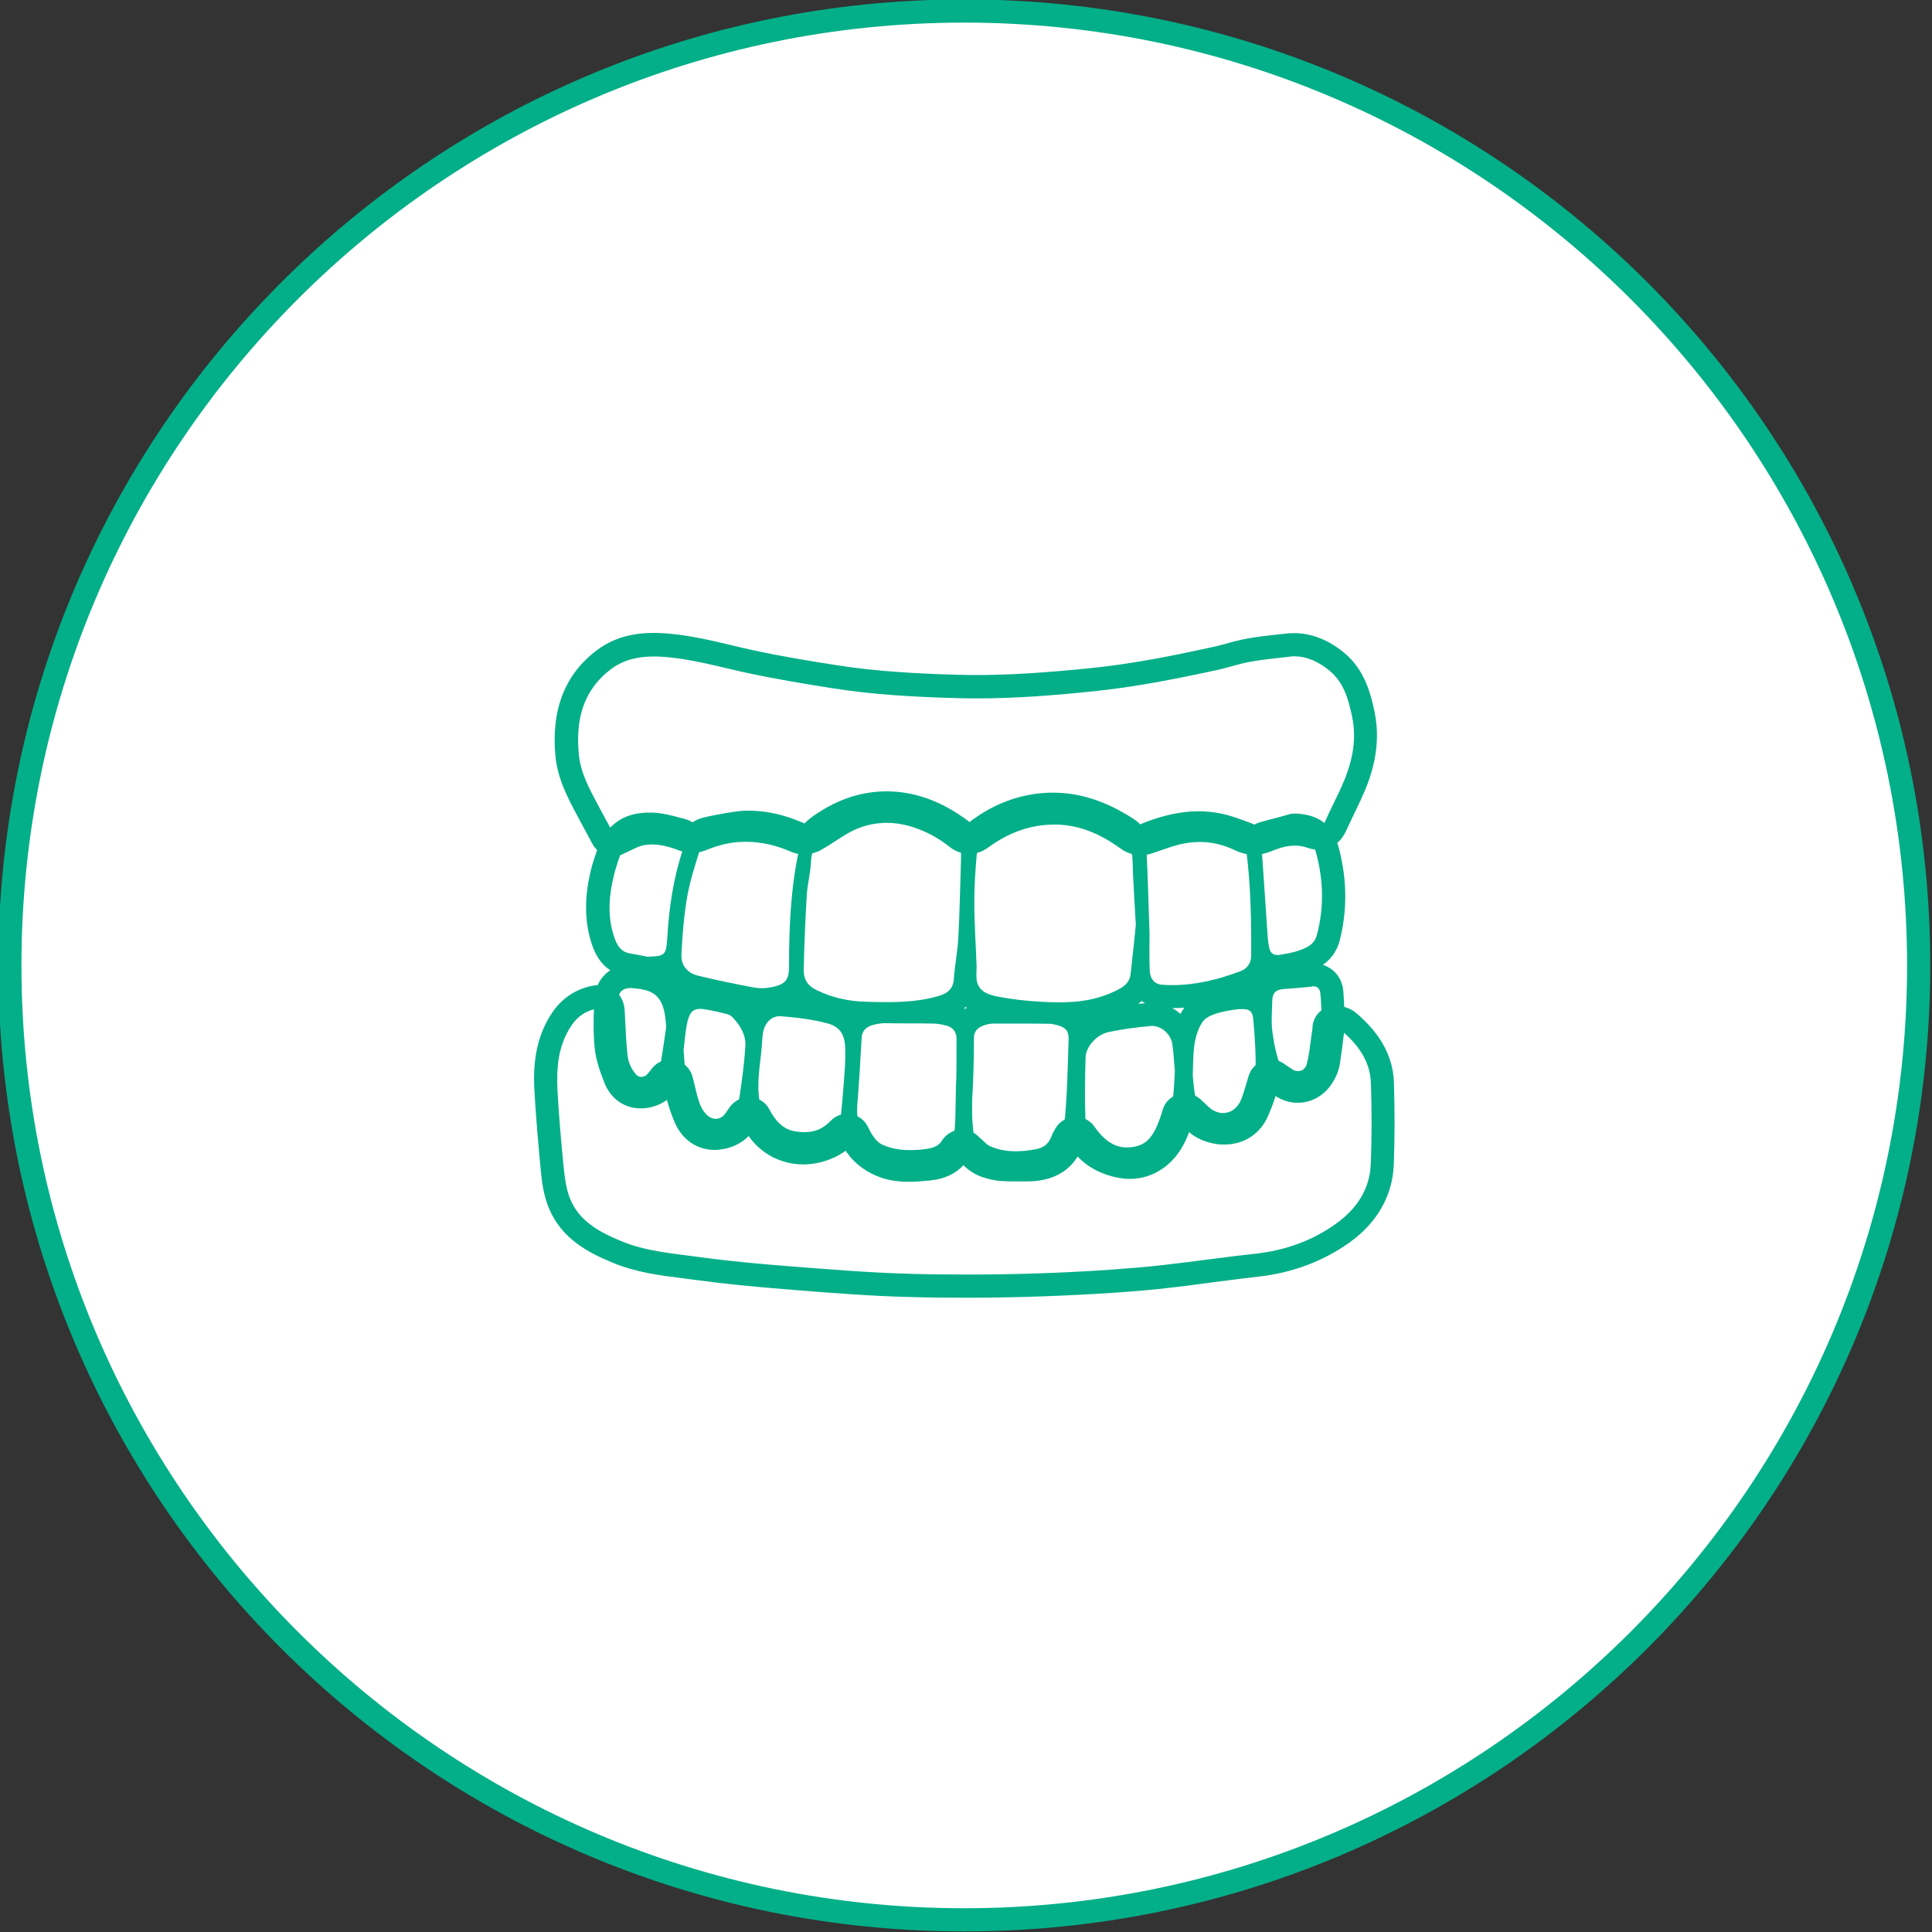 <?xml version="1.0" encoding="UTF-8"?> <svg xmlns="http://www.w3.org/2000/svg" xmlns:xlink="http://www.w3.org/1999/xlink" version="1.1" id="Layer_1" x="0px" y="0px" viewBox="0 0 100 100" style="enable-background:new 0 0 100 100;" xml:space="preserve"><rect x="0" y="0" width="100" height="100" fill="#333333" stroke="none"/> <style type="text/css"> .st0{fill:#FFFFFF;} .st1{fill:#03AF88;} </style> <g> <path class="st0" d="M49.91,99.37c-27.24,0-49.4-22.16-49.4-49.4c0-27.24,22.16-49.4,49.4-49.4c27.24,0,49.4,22.16,49.4,49.4 C99.31,77.21,77.15,99.37,49.91,99.37z"></path> <g> <path class="st1" d="M49.91,1.17c26.91,0,48.8,21.89,48.8,48.8c0,26.91-21.89,48.8-48.8,48.8c-26.91,0-48.8-21.89-48.8-48.8 C1.11,23.06,23,1.17,49.91,1.17 M49.91-0.03L49.91-0.03c-27.61,0-50,22.39-50,50v0c0,27.61,22.39,50,50,50h0 c27.61,0,50-22.39,50-50v0C99.91,22.35,77.53-0.03,49.91-0.03L49.91-0.03z"></path> </g> </g> <g> <g> <g> <path class="st1" d="M66.97,33.97c0.7,0,1.3,0.3,1.83,0.73c0.74,0.6,0.99,1.47,1.18,2.37c0.29,1.35-0.05,2.59-0.61,3.8 c-0.26,0.55-0.53,1.09-0.78,1.64c-0.08,0.18-0.17,0.28-0.32,0.28c-0.06,0-0.13-0.01-0.22-0.04c-0.34-0.12-0.68-0.17-1.02-0.17 c-0.56,0-1.12,0.15-1.66,0.37c-0.16,0.07-0.3,0.1-0.45,0.1c-0.17,0-0.33-0.05-0.52-0.13c-0.74-0.35-1.51-0.53-2.3-0.53 c-0.42,0-0.85,0.05-1.28,0.15c-0.52,0.12-1.02,0.31-1.52,0.48c-0.09,0.03-0.17,0.05-0.25,0.05c-0.12,0-0.24-0.04-0.37-0.14 c-1.19-0.86-2.49-1.43-3.99-1.45c-0.04,0-0.08,0-0.12,0c-1.52,0-2.88,0.51-4.1,1.39c-0.12,0.08-0.21,0.12-0.3,0.12 c-0.1,0-0.2-0.05-0.31-0.14c-0.67-0.52-1.41-0.92-2.22-1.18c-0.58-0.19-1.17-0.28-1.75-0.28c-0.73,0-1.45,0.15-2.15,0.47 c-0.64,0.29-1.21,0.74-1.82,1.09c-0.08,0.05-0.21,0.08-0.32,0.08c-0.06,0-0.11-0.01-0.16-0.03c-0.92-0.41-1.87-0.62-2.86-0.62 c-0.1,0-0.19,0-0.29,0.01c-0.78,0.03-1.52,0.23-2.24,0.53c-0.07,0.03-0.15,0.04-0.23,0.04c-0.07,0-0.14-0.01-0.19-0.03 c-0.61-0.24-1.23-0.41-1.87-0.41c-0.27,0-0.54,0.03-0.81,0.1c-0.4,0.1-0.78,0.32-1.21,0.51c-0.24-0.45-0.51-0.95-0.78-1.45 c-0.45-0.84-0.91-1.67-1-2.64c-0.17-1.76,0.2-3.32,1.7-4.43c0.65-0.48,1.41-0.63,2.19-0.63c0.12,0,0.24,0,0.36,0.01 c1.54,0.09,3.01,0.53,4.51,0.85c1.44,0.31,2.89,0.55,4.35,0.78c2.08,0.33,4.18,0.45,6.29,0.51c0.38,0.01,0.75,0.02,1.12,0.02 c2.02,0,4.02-0.15,6.03-0.36c2.2-0.22,4.37-0.65,6.53-1.12c0.57-0.13,1.12-0.32,1.69-0.42c0.64-0.12,1.29-0.17,1.94-0.25 C66.77,33.98,66.87,33.97,66.97,33.97 M66.97,32.77C66.97,32.77,66.97,32.77,66.97,32.77C66.97,32.77,66.97,32.77,66.97,32.77 c-0.15,0-0.3,0.01-0.46,0.03c-0.18,0.02-0.37,0.04-0.55,0.06c-0.47,0.05-0.96,0.11-1.45,0.2c-0.37,0.07-0.72,0.16-1.06,0.26 c-0.22,0.06-0.45,0.12-0.68,0.17c-1.87,0.41-4.09,0.87-6.39,1.1c-2.38,0.24-4.2,0.35-5.91,0.35c-0.36,0-0.73-0.01-1.09-0.02 c-1.71-0.05-3.95-0.15-6.14-0.5c-1.27-0.2-2.77-0.44-4.28-0.77c-0.38-0.08-0.75-0.17-1.13-0.26c-1.14-0.27-2.32-0.55-3.57-0.62 c-0.14-0.01-0.29-0.01-0.43-0.01c-1.16,0-2.1,0.28-2.9,0.87c-1.68,1.24-2.41,3.09-2.18,5.51c0.12,1.2,0.65,2.18,1.12,3.06 l0.6,1.12l0.2,0.37c0.22,0.4,0.63,0.63,1.06,0.63c0.16,0,0.32-0.03,0.48-0.1c0.15-0.07,0.3-0.14,0.44-0.21 c0.23-0.11,0.42-0.2,0.57-0.24c0.17-0.04,0.34-0.06,0.53-0.06c0.41,0,0.87,0.1,1.43,0.32c0.2,0.08,0.41,0.12,0.63,0.12 c0.24,0,0.48-0.05,0.69-0.13c0.66-0.27,1.25-0.42,1.83-0.44c0.08,0,0.16-0.01,0.24-0.01c0.81,0,1.59,0.17,2.38,0.52 c0.2,0.09,0.42,0.13,0.65,0.13c0.32,0,0.65-0.08,0.92-0.24c0.25-0.14,0.5-0.3,0.74-0.46c0.34-0.22,0.66-0.43,0.98-0.57 c0.53-0.24,1.09-0.36,1.66-0.36c0.45,0,0.91,0.08,1.38,0.23c0.65,0.21,1.27,0.54,1.84,0.99c0.12,0.1,0.5,0.39,1.05,0.39 c0.35,0,0.68-0.11,1-0.35c1.09-0.79,2.21-1.17,3.4-1.17l0.1,0c1.12,0.02,2.2,0.42,3.3,1.22c0.33,0.24,0.69,0.37,1.07,0.37 c0.21,0,0.42-0.04,0.65-0.12l0.26-0.09c0.4-0.14,0.77-0.27,1.14-0.36c0.34-0.08,0.68-0.12,1.01-0.12c0.61,0,1.21,0.14,1.78,0.41 c0.35,0.17,0.69,0.25,1.04,0.25c0.3,0,0.6-0.06,0.91-0.19c0.45-0.19,0.84-0.28,1.19-0.28c0.22,0,0.42,0.03,0.62,0.1 c0.22,0.08,0.42,0.11,0.62,0.11c0.36,0,1.03-0.13,1.42-0.99c0.14-0.3,0.28-0.59,0.42-0.89c0.12-0.25,0.24-0.49,0.35-0.74 c0.49-1.05,1.09-2.66,0.69-4.55c-0.23-1.1-0.59-2.23-1.6-3.05C68.74,33.11,67.87,32.77,66.97,32.77L66.97,32.77L66.97,32.77z"></path> </g> </g> <g> <g> <path class="st1" d="M30.98,52.19c0.15,0,0.19,0.1,0.2,0.3c0.04,0.76,0.07,1.52,0.15,2.27c0.07,0.61,0.31,1.17,0.71,1.64 c0.32,0.37,0.75,0.55,1.19,0.55c0.47,0,0.94-0.21,1.28-0.62c0.06-0.07,0.11-0.15,0.22-0.29c0.09,0.35,0.16,0.64,0.23,0.93 c0.14,0.57,0.36,1.11,0.78,1.54c0.38,0.4,0.87,0.59,1.34,0.59c0.6,0,1.18-0.3,1.55-0.89c0.04-0.06,0.08-0.11,0.16-0.22 c0.51,0.96,1.21,1.62,2.3,1.78c0.2,0.03,0.39,0.04,0.58,0.04c0.83,0,1.57-0.28,2.21-0.95c0.32,0.68,0.73,1.25,1.41,1.53 c0.61,0.25,1.23,0.35,1.86,0.35c0.33,0,0.65-0.03,0.98-0.07c0.71-0.1,1.29-0.38,1.68-0.99c0.3,0.25,0.55,0.55,0.86,0.7 c0.62,0.3,1.26,0.42,1.91,0.42c0.43,0,0.86-0.05,1.3-0.14c0.84-0.17,1.41-0.65,1.71-1.45c0.02-0.05,0.06-0.1,0.11-0.19 c0.68,0.99,1.56,1.58,2.66,1.58c0.2,0,0.41-0.02,0.63-0.06c1.45-0.28,2-1.46,2.37-2.74c0.17,0.16,0.32,0.31,0.48,0.45 c0.45,0.39,0.97,0.57,1.48,0.57c0.87,0,1.71-0.54,2.07-1.5c0.16-0.43,0.27-0.87,0.4-1.28c0.27,0.17,0.54,0.4,0.85,0.5 c0.19,0.06,0.38,0.09,0.57,0.09c0.75,0,1.41-0.49,1.61-1.27c0.15-0.58,0.2-1.19,0.29-1.78c0.02-0.1,0.02-0.21,0.04-0.35 c0.11,0.04,0.21,0.05,0.28,0.11c0.86,0.72,1.5,1.59,1.53,2.75c0.04,1.39,0.05,2.78-0.01,4.16c-0.05,1.32-0.74,2.33-1.8,3.09 c-1.24,0.89-2.64,1.38-4.16,1.55c-1.57,0.17-3.14,0.4-4.71,0.58c-0.93,0.11-1.87,0.18-2.81,0.25c-2.46,0.17-4.93,0.25-7.4,0.25 c-1.02,0-2.04-0.01-3.06-0.04c-2.06-0.06-4.11-0.23-6.16-0.39c-1.54-0.12-3.08-0.26-4.61-0.47c-1.39-0.19-2.8-0.29-4.11-0.84 c-1.08-0.45-2.11-0.99-2.6-2.13c-0.21-0.48-0.28-1.03-0.34-1.55c-0.14-1.34-0.25-2.67-0.33-4.01c-0.07-1.22,0.01-2.43,0.74-3.49 c0.3-0.44,0.71-0.72,1.24-0.83C30.89,52.19,30.94,52.19,30.98,52.19 M30.98,50.99c-0.13,0-0.26,0.02-0.4,0.05 c-0.81,0.18-1.49,0.64-1.97,1.33c-0.98,1.42-1.02,3.01-0.94,4.24c0.08,1.31,0.19,2.63,0.33,4.06c0.06,0.62,0.16,1.28,0.43,1.91 c0.65,1.51,1.94,2.22,3.24,2.76c1.24,0.52,2.5,0.68,3.72,0.83c0.23,0.03,0.46,0.06,0.69,0.09c1.35,0.18,2.79,0.33,4.68,0.48 l0.49,0.04c1.87,0.15,3.81,0.3,5.73,0.35c1.02,0.03,2.06,0.04,3.09,0.04c2.46,0,4.98-0.09,7.48-0.25 c1.14-0.08,2.03-0.15,2.86-0.25c0.74-0.08,1.48-0.18,2.22-0.28c0.83-0.11,1.65-0.21,2.48-0.31c1.77-0.19,3.36-0.79,4.73-1.76 c1.44-1.03,2.23-2.42,2.3-4.01c0.05-1.3,0.06-2.69,0.01-4.25c-0.04-1.36-0.68-2.55-1.96-3.63c-0.23-0.2-0.47-0.27-0.6-0.31 c-0.14-0.05-0.29-0.08-0.44-0.08c-0.22,0-0.44,0.06-0.63,0.17c-0.32,0.19-0.54,0.52-0.58,0.89l-0.01,0.15 c-0.01,0.06-0.01,0.1-0.02,0.15c-0.03,0.19-0.05,0.38-0.08,0.57c-0.05,0.39-0.1,0.76-0.19,1.1c-0.06,0.23-0.23,0.37-0.45,0.37 c-0.06,0-0.13-0.01-0.19-0.03c-0.05-0.02-0.19-0.12-0.29-0.18c-0.1-0.07-0.21-0.14-0.31-0.21c-0.19-0.12-0.41-0.18-0.63-0.18 c-0.14,0-0.29,0.03-0.42,0.08c-0.35,0.13-0.61,0.41-0.72,0.77c-0.04,0.13-0.08,0.26-0.12,0.4c-0.08,0.27-0.16,0.55-0.26,0.8 c-0.17,0.45-0.53,0.72-0.95,0.72c-0.25,0-0.49-0.1-0.7-0.28c-0.09-0.08-0.18-0.16-0.27-0.25l-0.18-0.17 c-0.23-0.21-0.52-0.32-0.82-0.32c-0.11,0-0.21,0.01-0.32,0.04c-0.4,0.11-0.72,0.42-0.83,0.82c-0.42,1.43-0.85,1.78-1.45,1.9 c-0.14,0.03-0.27,0.04-0.4,0.04c-0.23,0-0.94,0-1.67-1.06c-0.22-0.33-0.59-0.52-0.99-0.52c-0.02,0-0.03,0-0.05,0 c-0.41,0.02-0.79,0.24-0.99,0.6l-0.03,0.05c-0.04,0.07-0.11,0.17-0.16,0.32c-0.16,0.42-0.38,0.61-0.81,0.7 c-0.39,0.08-0.74,0.11-1.07,0.11c-0.52,0-0.97-0.1-1.39-0.3c-0.05-0.03-0.19-0.15-0.29-0.25c-0.11-0.1-0.22-0.2-0.33-0.3 c-0.22-0.18-0.49-0.28-0.77-0.28c-0.06,0-0.13,0.01-0.19,0.02c-0.34,0.06-0.64,0.26-0.83,0.55c-0.12,0.19-0.29,0.37-0.82,0.44 c-0.3,0.04-0.57,0.06-0.82,0.06c-0.52,0-0.98-0.08-1.4-0.26c-0.3-0.12-0.53-0.39-0.79-0.93c-0.17-0.36-0.5-0.61-0.89-0.67 c-0.06-0.01-0.13-0.02-0.19-0.02c-0.32,0-0.64,0.13-0.86,0.37c-0.39,0.4-0.8,0.58-1.35,0.58c-0.13,0-0.27-0.01-0.41-0.03 c-0.43-0.06-0.93-0.24-1.41-1.15c-0.19-0.37-0.57-0.61-0.98-0.63c-0.03,0-0.05,0-0.08,0c-0.39,0-0.75,0.19-0.98,0.5l-0.06,0.09 c-0.06,0.08-0.1,0.14-0.14,0.2c-0.13,0.21-0.32,0.33-0.54,0.33c-0.17,0-0.33-0.08-0.48-0.23c-0.22-0.22-0.36-0.53-0.48-1 l-0.15-0.61l-0.08-0.32c-0.11-0.45-0.47-0.79-0.92-0.88c-0.08-0.02-0.16-0.03-0.24-0.03c-0.37,0-0.72,0.17-0.95,0.47l-0.1,0.13 c-0.04,0.05-0.07,0.09-0.1,0.12c-0.13,0.16-0.27,0.18-0.35,0.18c-0.11,0-0.2-0.05-0.28-0.14c-0.24-0.28-0.39-0.61-0.43-0.98 c-0.07-0.65-0.1-1.31-0.13-2l-0.01-0.19C32.33,51.43,31.64,50.99,30.98,50.99L30.98,50.99C30.98,50.99,30.98,50.99,30.98,50.99 L30.98,50.99z"></path> </g> </g> <g> <g> <path class="st1" d="M45.89,42.16c1.12,0,2.24,0.39,3.31,1.15c0.56,0.39,0.55,0.4,0.54,1.26c-0.05,1.49-0.07,2.75-0.14,4 c-0.04,0.7-0.18,1.4-0.23,2.11c-0.04,0.63-0.49,0.8-0.96,0.92c-0.83,0.22-1.68,0.27-2.53,0.27c-0.35,0-0.7-0.01-1.05-0.02 c-0.91-0.02-1.76-0.21-2.58-0.61c-0.46-0.22-0.66-0.58-0.65-1.05c0.03-1.29,0.08-2.59,0.16-3.88c0.04-0.59,0.2-1.17,0.22-1.76 c0.03-0.75,0.49-1.15,1.04-1.5C43.97,42.45,44.93,42.16,45.89,42.16 M54.53,42.22c1.25,0,2.37,0.45,3.43,1.12 c0.45,0.29,0.64,0.63,0.66,1.15c0.02,1.03,0.1,2.06,0.17,3.39c-0.07,0.65-0.16,1.6-0.27,2.54c-0.07,0.56-0.52,0.75-0.96,0.95 c-0.88,0.4-1.8,0.51-2.73,0.51c-0.31,0-0.63-0.01-0.94-0.03c-0.74-0.04-1.49-0.12-2.22-0.26c-0.48-0.1-1.03-0.24-1.12-0.88 c-0.03-0.22,0-0.44,0-0.67c-0.04-1.12-0.12-2.25-0.12-3.37c0-0.87,0.06-1.73,0.14-2.6c0.02-0.2,0.17-0.45,0.34-0.57 c1.02-0.78,2.17-1.24,3.45-1.28C54.41,42.22,54.47,42.22,54.53,42.22 M38.59,43.16c0.01,0,0.02,0,0.02,0c0.05,0,0.09,0,0.14,0 c0.82,0,1.6,0.2,2.35,0.53c0.16,0.07,0.28,0.14,0.24,0.37c-0.41,1.94-0.5,3.91-0.5,5.88c0,0.67-0.05,1.03-1.04,1.18 c-0.12,0.02-0.24,0.03-0.36,0.03c-0.16,0-0.33-0.02-0.49-0.05c-0.94-0.18-1.88-0.37-2.82-0.6c-0.56-0.14-0.89-0.53-0.86-1.12 c0.05-0.99,0.13-1.99,0.3-2.97c0.15-0.85,0.42-1.67,0.68-2.5c0.05-0.17,0.25-0.37,0.41-0.42C37.25,43.34,38.42,43.16,38.59,43.16 M62.03,43.18c0.29,0,0.59,0.03,0.88,0.09c0.48,0.09,0.95,0.28,1.41,0.46c0.09,0.03,0.18,0.19,0.19,0.3 c0.23,1.81,0.26,3.62,0.25,5.44c0,0.43-0.25,0.69-0.58,0.81c-1.13,0.42-2.29,0.71-3.5,0.71c-0.18,0-0.36-0.01-0.54-0.02 c-0.36-0.03-0.61-0.28-0.63-0.73c-0.03-0.72-0.01-1.45-0.01-1.94c-0.05-1.53-0.09-2.84-0.15-4.14c-0.01-0.27,0.07-0.37,0.31-0.47 C60.45,43.38,61.23,43.18,62.03,43.18 M33.61,43.27c0.08,0,0.16,0,0.24,0.01c0.42,0.03,0.84,0.16,1.25,0.27 c0.25,0.06,0.32,0.21,0.23,0.48c-0.48,1.45-0.7,2.96-0.79,4.48c-0.06,0.92-0.09,0.98-1.03,1.01c-0.3-0.06-0.6-0.12-0.9-0.17 c-0.5-0.08-0.69-0.46-0.83-0.88c-0.37-1.12-0.25-2.23,0.04-3.34c0.05-0.19,0.12-0.39,0.18-0.58 C32.3,43.62,32.71,43.27,33.61,43.27 M67.03,43.29c0.71,0.04,0.93,0.22,1.12,0.96c0.35,1.37,0.38,2.74,0.02,4.12 c-0.14,0.55-0.57,0.7-1,0.85c-0.29,0.1-0.6,0.14-0.91,0.2c-0.05,0.01-0.1,0.01-0.14,0.01c-0.23,0-0.38-0.12-0.43-0.39 c-0.03-0.16-0.06-0.33-0.07-0.49c-0.1-1.47-0.2-2.94-0.3-4.41c-0.01-0.21,0.01-0.38,0.24-0.45 C66.05,43.55,66.54,43.42,67.03,43.29 M67.96,51.05c0.22,0,0.35,0.11,0.38,0.35c0.04,0.39,0.05,0.78,0.07,1.17 c0.01,0-0.12,1.52-0.23,2.27c-0.03,0.21-0.13,0.44-0.25,0.62c-0.2,0.29-0.48,0.43-0.76,0.43c-0.36,0-0.72-0.23-0.89-0.68 c-0.21-0.57-0.34-1.18-0.42-1.79c-0.07-0.53-0.02-1.07-0.01-1.6c0.01-0.43,0.18-0.6,0.61-0.63c0.47-0.03,0.95-0.07,1.42-0.12 C67.9,51.05,67.93,51.05,67.96,51.05 M32.64,51.14c0.07,0,0.15,0.01,0.24,0.02c0.08,0.01,0.17,0.02,0.25,0.03 c1.02,0.15,1.29,0.76,1.35,2c-0.09,0.57-0.2,1.42-0.36,2.27c-0.08,0.43-0.4,0.66-0.84,0.71c-0.03,0-0.07,0.01-0.1,0.01 c-0.36,0-0.62-0.22-0.74-0.54c-0.2-0.49-0.39-1.01-0.44-1.53c-0.08-0.73-0.04-1.47-0.03-2.21C31.97,51.39,32.2,51.14,32.64,51.14 M36.24,52.22c0.09,0,0.18,0.01,0.29,0.03c0.37,0.06,0.75,0.15,1.11,0.24c0.11,0.03,0.22,0.1,0.3,0.19 c0.39,0.41,0.68,0.92,0.64,1.47c-0.07,1.09-0.23,2.17-0.4,3.24c-0.09,0.53-0.46,0.87-1.03,0.93c-0.05,0.01-0.1,0.01-0.14,0.01 c-0.47,0-0.79-0.28-0.96-0.68c-0.22-0.52-0.38-1.07-0.5-1.62c-0.11-0.52-0.11-1.06-0.17-1.67c0.06-0.46,0.09-1,0.21-1.51 C35.71,52.38,35.88,52.22,36.24,52.22 M64.33,52.23c0.35,0,0.51,0.13,0.54,0.54c0.09,0.98,0.15,1.96,0.11,2.94 c-0.02,0.54-0.24,1.08-0.46,1.58c-0.22,0.49-0.63,0.74-1.15,0.74c-0.07,0-0.15,0-0.23-0.01c-0.57-0.07-1.01-0.36-1.18-0.89 c-0.16-0.5-0.24-1.57-0.22-1.57c0.02-0.51,0.01-1.03,0.09-1.53c0.06-0.39,0.19-0.79,0.4-1.12c0.14-0.22,0.45-0.36,0.72-0.45 c0.39-0.12,0.81-0.19,1.22-0.23C64.23,52.24,64.28,52.23,64.33,52.23 M40.35,52.6c0.02,0,0.04,0,0.06,0 c0.81,0.06,1.64,0.16,2.42,0.37c0.7,0.19,0.92,0.65,0.92,1.38c0,0.18,0,0.36,0,0.53c0.01,0-0.12,1.94-0.23,2.91 c-0.06,0.52-0.43,0.85-0.88,1.05c-0.36,0.16-0.72,0.23-1.06,0.23c-1.05,0-1.91-0.7-2.18-1.68c-0.26-0.95-0.12-1.88-0.01-2.82 c0.04-0.34,0.05-0.69,0.09-1.03C39.54,53.02,39.87,52.6,40.35,52.6 M47.02,52.97c0.43,0,0.86,0,1.29,0.01 c0.22,0,0.45,0.05,0.66,0.1c0.36,0.09,0.54,0.33,0.54,0.7c0,0.68,0,1.68-0.01,2.02c-0.05,0.86-0.02,1.74-0.08,2.6 c-0.02,0.21-0.09,0.42-0.16,0.62c-0.19,0.56-0.64,0.84-1.18,0.89c-0.35,0.03-0.7,0.07-1.05,0.07c-0.43,0-0.86-0.06-1.27-0.24 c-0.35-0.16-0.7-0.42-0.92-0.73c-0.37-0.52-0.52-1.13-0.47-1.79c0.1-1.17,0.16-2.34,0.23-3.52c0.02-0.31,0.2-0.51,0.47-0.61 c0.22-0.08,0.46-0.12,0.7-0.13C46.19,52.97,46.6,52.97,47.02,52.97 M52.72,52.98c0.52,0,1.04,0,1.57,0.01 c0.13,0,0.26,0.03,0.39,0.06c0.49,0.13,0.65,0.3,0.63,0.8c-0.05,1.45-0.07,2.9-0.22,4.33c-0.11,1.03-0.53,1.79-1.87,1.79 c-0.01,0-0.01,0-0.02,0c-0.06,0-0.12,0-0.18,0c-0.12,0-0.24,0-0.35,0c-0.25,0-0.5,0-0.75-0.02c-0.23-0.01-0.47-0.07-0.69-0.15 c-0.49-0.17-0.74-0.54-0.82-1.03c-0.05-0.31-0.07-0.64-0.09-0.95c-0.01-0.31,0-0.62,0-0.93c0.04-0.55,0.1-2.11,0.09-3.17 c0-0.32,0.18-0.51,0.45-0.62c0.17-0.07,0.37-0.12,0.55-0.12C51.84,52.98,52.28,52.98,52.72,52.98 M59.61,53.1 c0.51,0,0.99,0.42,1.07,0.94c0.07,0.48,0.09,0.97,0.13,1.38c-0.05,1.11-0.09,2.15-0.55,3.13c-0.38,0.8-1.02,1.27-1.79,1.27 c-0.11,0-0.22-0.01-0.34-0.03c-1.15-0.2-1.91-0.91-1.95-1.93c-0.04-1.04-0.02-2.09,0.01-3.13c0.01-0.55,0.58-1.19,1.19-1.31 c0.71-0.15,1.43-0.25,2.15-0.31C59.55,53.1,59.58,53.1,59.61,53.1 M45.89,40.96c-1.21,0-2.39,0.36-3.5,1.08 c-0.19,0.12-0.47,0.3-0.75,0.58c-0.02-0.01-0.04-0.02-0.07-0.03c-0.97-0.42-1.89-0.63-2.83-0.63l-0.09,0c-0.02,0-0.05,0-0.07,0 l0,0c0,0,0,0,0,0c0,0,0,0,0,0c-0.36,0-1.66,0.22-2.25,0.38c-0.17,0.05-0.33,0.12-0.48,0.22c-0.13-0.08-0.29-0.14-0.47-0.19 c-0.09-0.02-0.18-0.05-0.27-0.07c-0.35-0.09-0.75-0.2-1.19-0.23c-0.11-0.01-0.22-0.01-0.32-0.01c-1.83,0-2.45,1.2-2.75,2.1 l-0.03,0.09c-0.06,0.19-0.13,0.38-0.18,0.57c-0.25,0.97-0.53,2.44-0.02,4.01c0.09,0.27,0.32,0.97,0.97,1.39 c-0.51,0.33-0.83,0.91-0.84,1.66l-0.01,0.39c-0.02,0.63-0.03,1.29,0.04,1.97c0.07,0.68,0.31,1.31,0.52,1.84 c0.32,0.8,1.03,1.29,1.86,1.29c0.07,0,0.15,0,0.23-0.01c0.44-0.05,0.82-0.2,1.13-0.43c0.11,0.41,0.25,0.81,0.41,1.18 c0.38,0.88,1.15,1.41,2.06,1.41c0.09,0,0.18,0,0.28-0.02c0.6-0.07,1.11-0.32,1.48-0.7c0.63,0.91,1.67,1.47,2.83,1.47 c0.52,0,1.04-0.11,1.55-0.34c0.24-0.1,0.45-0.23,0.64-0.37c0.03,0.05,0.06,0.1,0.1,0.14c0.33,0.46,0.82,0.86,1.4,1.12 c0.52,0.24,1.1,0.35,1.77,0.35c0.39,0,0.76-0.04,1.11-0.07l0.06-0.01c0.68-0.07,1.25-0.34,1.66-0.78 c0.26,0.27,0.59,0.48,0.96,0.61c0.36,0.12,0.68,0.19,1,0.21c0.28,0.02,0.55,0.02,0.83,0.02l0.18,0l0.17,0l0.17,0 c0.78,0,1.93-0.2,2.6-1.29c0.52,0.56,1.26,0.95,2.15,1.11c0.18,0.03,0.36,0.05,0.54,0.05c1.23,0,2.3-0.73,2.88-1.95 c0.07-0.16,0.14-0.31,0.2-0.47c0.38,0.33,0.88,0.54,1.45,0.62c0.13,0.02,0.26,0.02,0.38,0.02c1,0,1.84-0.54,2.24-1.45 c0.14-0.32,0.29-0.68,0.4-1.06c0.34,0.22,0.73,0.35,1.14,0.35c0.7,0,1.34-0.35,1.75-0.95c0.24-0.35,0.4-0.74,0.45-1.12 c0.16-1.13,0.28-1.94,0.24-2.5l0,0l-0.02-0.34c-0.01-0.29-0.03-0.58-0.05-0.87c-0.06-0.67-0.47-1.17-1.06-1.36 c0.36-0.25,0.71-0.64,0.87-1.25c0.39-1.52,0.39-3.1-0.02-4.71c-0.31-1.24-0.98-1.8-2.22-1.87c-0.02,0-0.04,0-0.07,0 c-0.11,0-0.21,0.01-0.31,0.04l-0.32,0.09c-0.38,0.1-0.77,0.21-1.15,0.31c-0.11,0.03-0.23,0.08-0.33,0.13 c-0.05-0.03-0.1-0.05-0.16-0.07l-0.16-0.06c-0.43-0.16-0.92-0.35-1.45-0.45c-0.36-0.07-0.74-0.11-1.11-0.11 c-0.86,0-1.78,0.19-2.79,0.58c-0.08,0.03-0.15,0.06-0.22,0.1c-0.13-0.12-0.27-0.23-0.43-0.33c-1.38-0.88-2.71-1.31-4.07-1.31 c-0.08,0-0.16,0-0.23,0c-1.48,0.05-2.87,0.56-4.12,1.52c-0.08-0.07-0.18-0.14-0.28-0.21C48.61,41.42,47.26,40.96,45.89,40.96 L45.89,40.96z M58.92,51.96c0.06-0.05,0.11-0.1,0.17-0.15c0.06,0.04,0.11,0.08,0.18,0.11C59.15,51.94,59.04,51.95,58.92,51.96 L58.92,51.96z M49.9,52.19c0.03-0.02,0.06-0.05,0.08-0.08c0.02,0.02,0.04,0.04,0.06,0.05c-0.03,0.02-0.06,0.04-0.09,0.06 C49.94,52.22,49.92,52.2,49.9,52.19L49.9,52.19z M60.69,52.18c0.2,0,0.41-0.01,0.61-0.02c-0.03,0.03-0.05,0.07-0.07,0.11 c-0.05,0.07-0.09,0.14-0.13,0.21c-0.13-0.12-0.27-0.22-0.43-0.3C60.68,52.18,60.69,52.18,60.69,52.18L60.69,52.18z"></path> </g> </g> </g> </svg> 